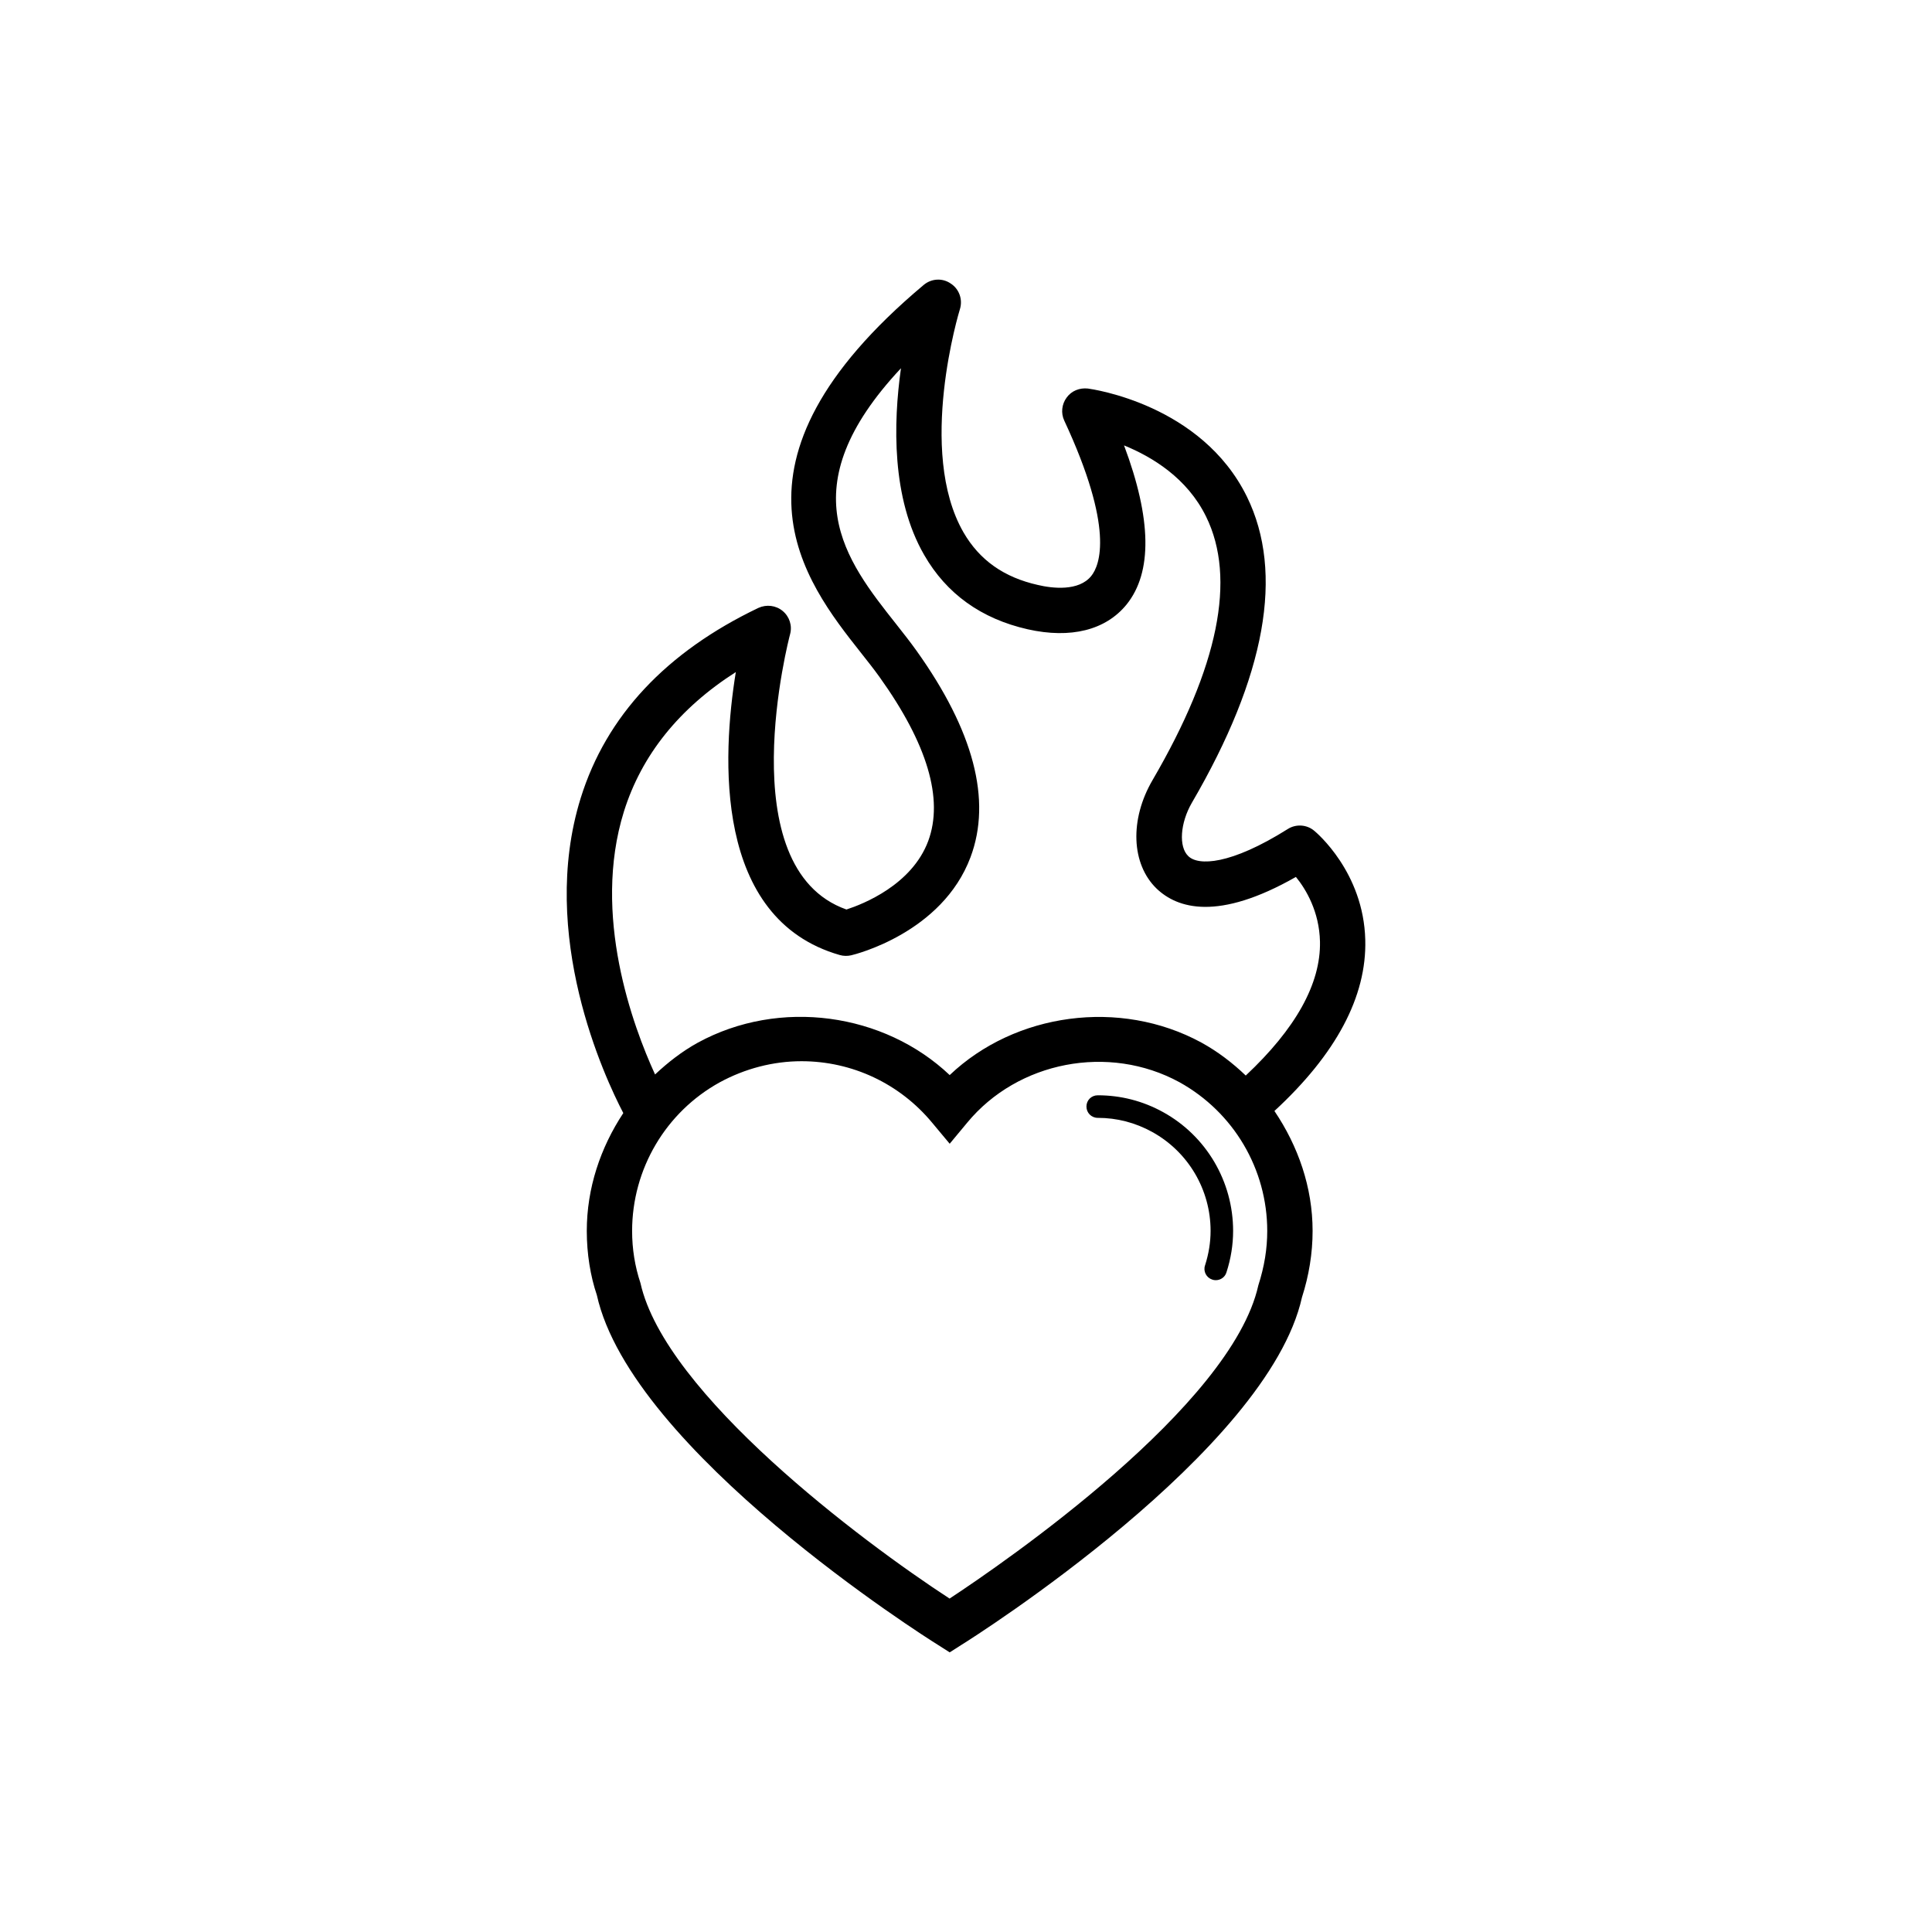<?xml version="1.0" encoding="utf-8"?>
<!-- Generator: Adobe Illustrator 16.0.4, SVG Export Plug-In . SVG Version: 6.00 Build 0)  -->
<!DOCTYPE svg PUBLIC "-//W3C//DTD SVG 1.1//EN" "http://www.w3.org/Graphics/SVG/1.1/DTD/svg11.dtd">
<svg version="1.1" id="Layer_1" xmlns="http://www.w3.org/2000/svg" xmlns:xlink="http://www.w3.org/1999/xlink" x="0px" y="0px"
	 width="50px" height="50px" viewBox="0 0 50 50" enable-background="new 0 0 50 50" xml:space="preserve">
<path d="M31.913,31.857c0,0.356-0.058,0.719-0.172,1.07c-0.037,0.127-0.154,0.204-0.277,0.204c-0.028,0-0.062-0.004-0.09-0.015
	c-0.153-0.049-0.24-0.213-0.188-0.367c0.096-0.298,0.144-0.6,0.144-0.895c0-1.063-0.578-2.043-1.509-2.558
	c-0.44-0.243-0.916-0.366-1.411-0.366c-0.164,0-0.293-0.13-0.293-0.293c0-0.164,0.129-0.291,0.293-0.291
	c0.596,0,1.166,0.146,1.692,0.436C31.221,29.4,31.913,30.578,31.913,31.857z M32.982,28.752c0.613,0.909,0.988,1.973,0.988,3.105
	c0,0.578-0.095,1.156-0.275,1.717c-0.883,3.976-8.482,8.791-8.805,8.99l-0.312,0.199l-0.312-0.199
	c-0.324-0.199-7.926-5.016-8.82-9.049c-0.166-0.49-0.26-1.068-0.26-1.658c0-1.109,0.354-2.156,0.945-3.051
	c-0.479-0.918-2.207-4.604-1.102-8.154c0.662-2.125,2.211-3.778,4.599-4.92c0.209-0.094,0.45-0.067,0.628,0.08
	c0.176,0.146,0.252,0.381,0.191,0.603c-0.018,0.063-1.588,6.045,1.459,7.123c0.431-0.14,1.693-0.636,2.117-1.774
	c0.401-1.086-0.021-2.511-1.26-4.242c-0.145-0.203-0.311-0.412-0.488-0.636c-1.446-1.831-3.868-4.899,1.629-9.511
	c0.201-0.169,0.486-0.186,0.701-0.037C24.824,7.48,24.92,7.75,24.843,8c-0.012,0.036-1.123,3.672,0.094,5.781
	c0.414,0.713,1.042,1.16,1.92,1.357c0.377,0.09,1.06,0.17,1.384-0.231c0.224-0.277,0.604-1.228-0.699-4.024
	c-0.089-0.191-0.065-0.421,0.062-0.593c0.125-0.175,0.334-0.258,0.549-0.235c0.117,0.016,2.943,0.41,4.117,2.799
	c0.969,1.975,0.489,4.641-1.426,7.924c-0.301,0.521-0.344,1.137-0.092,1.377c0.256,0.256,1.09,0.234,2.574-0.699
	c0.21-0.135,0.492-0.12,0.686,0.044c0.053,0.043,1.278,1.071,1.321,2.823C35.373,25.791,34.576,27.282,32.982,28.752z
	 M16.953,27.807c0.333-0.312,0.697-0.597,1.105-0.822c2.121-1.158,4.821-0.771,6.52,0.838c1.69-1.608,4.401-1.989,6.513-0.842
	c0.427,0.235,0.808,0.527,1.149,0.854c1.287-1.207,1.943-2.373,1.921-3.465c-0.017-0.777-0.361-1.354-0.623-1.675
	c-2.021,1.152-3.069,0.813-3.603,0.304c-0.66-0.636-0.703-1.791-0.106-2.812c1.706-2.924,2.17-5.217,1.385-6.816
	c-0.489-1-1.397-1.548-2.124-1.844c0.715,1.904,0.736,3.285,0.066,4.117c-0.539,0.664-1.445,0.892-2.559,0.642
	c-1.202-0.272-2.104-0.92-2.68-1.925c-0.846-1.467-0.8-3.412-0.6-4.831c-2.906,3.104-1.437,4.964-0.12,6.627
	c0.187,0.237,0.366,0.465,0.521,0.682c1.479,2.07,1.953,3.867,1.399,5.345c-0.734,1.959-2.99,2.517-3.089,2.539
	c-0.094,0.022-0.199,0.021-0.295-0.007c-3.275-0.937-3.043-5.155-2.69-7.323c-1.465,0.936-2.437,2.146-2.896,3.609
	C15.312,23.682,16.382,26.561,16.953,27.807z M32.796,31.857c0-1.599-0.868-3.071-2.271-3.849c-1.832-1-4.186-0.539-5.495,1.048
	L24.578,29.6l-0.453-0.543c-0.84-1.014-2.072-1.593-3.382-1.593c-0.731,0-1.462,0.19-2.119,0.548
	c-1.396,0.771-2.265,2.244-2.265,3.846c0,0.463,0.072,0.916,0.216,1.347c0.639,2.869,5.721,6.682,8,8.166
	c1.425-0.938,7.292-4.974,7.99-8.104C32.725,32.768,32.796,32.312,32.796,31.857z"/>
</svg>
